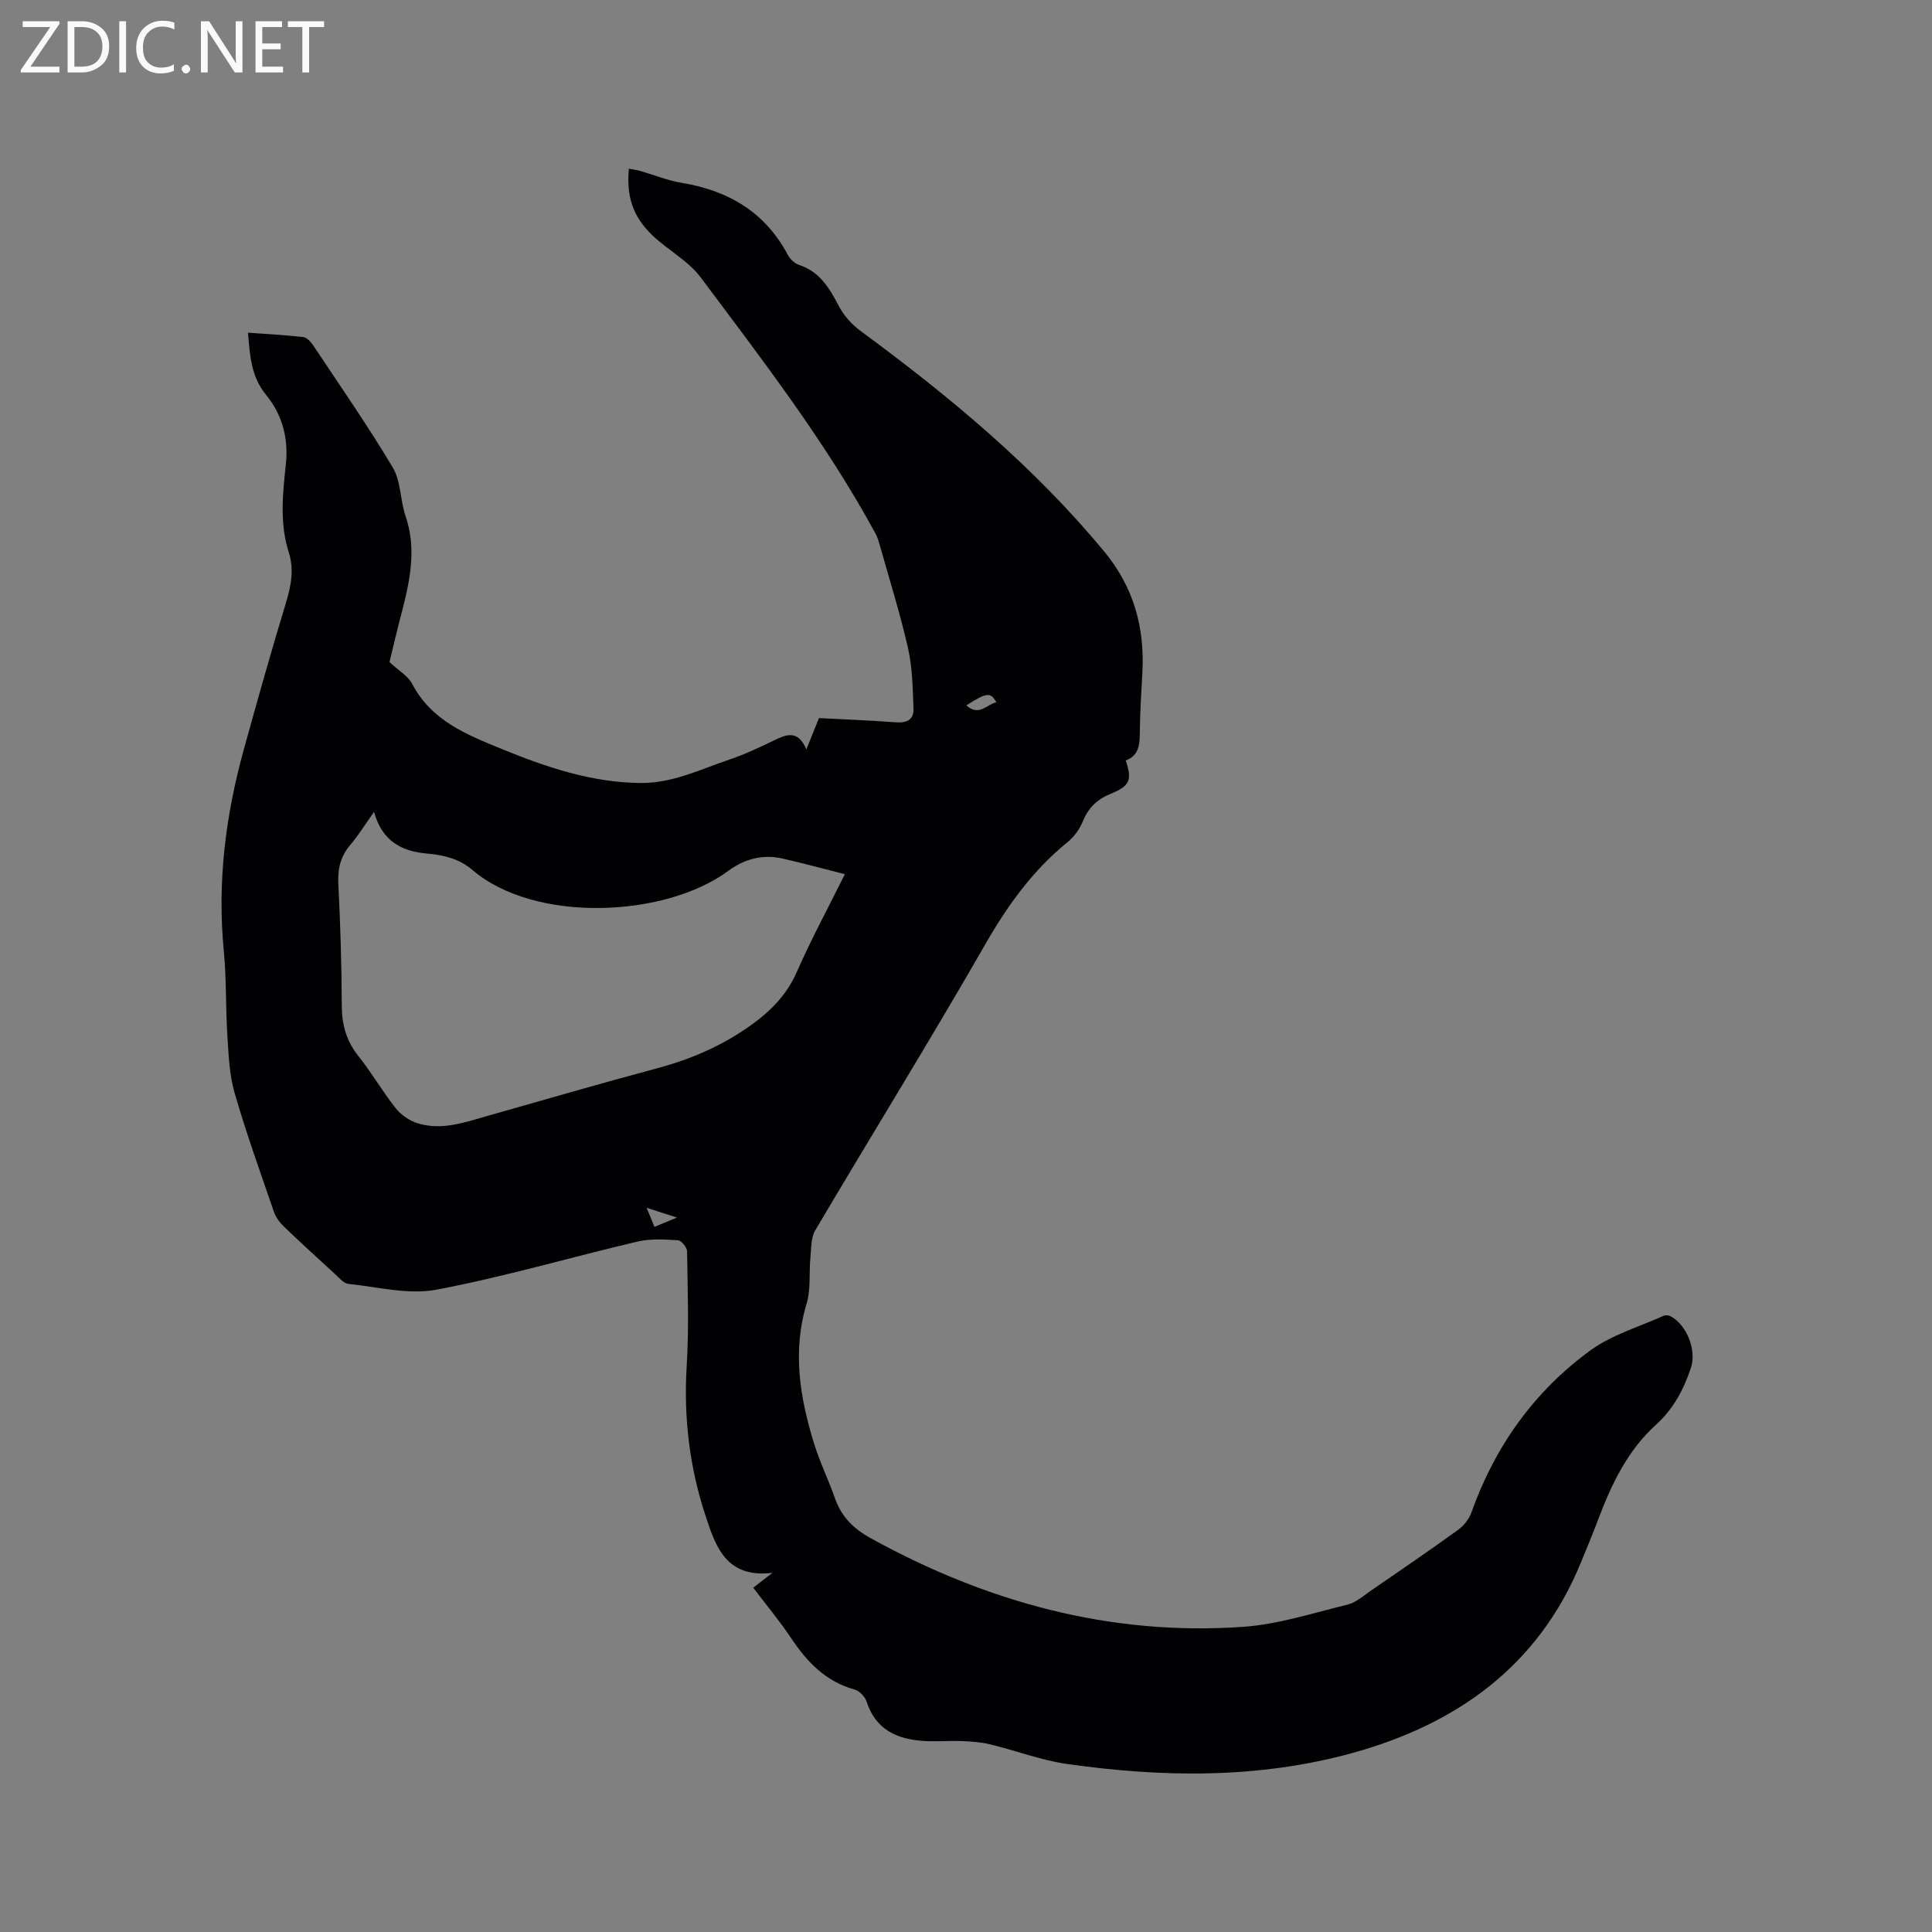 <svg enable-background="new 0 0 400 400" viewBox="0 0 400 400" xmlns="http://www.w3.org/2000/svg"><rect x="0" y="0" width="400" height="400" fill="#808080" stroke="none"/><path d="m155.95 328.72c1.24-.96 2.22-1.71 3.98-3.08-9.69 1.17-11.8-5.62-13.83-11.73-3.32-10.02-4.58-20.37-3.93-31.01.49-7.92.2-15.9.08-23.85-.01-.8-1.2-2.23-1.91-2.27-2.78-.17-5.7-.35-8.38.28-13.9 3.27-27.63 7.32-41.64 9.96-5.79 1.09-12.13-.58-18.2-1.21-.96-.1-1.87-1.22-2.7-1.98-3.58-3.26-7.15-6.53-10.64-9.88-.87-.83-1.67-1.91-2.06-3.03-2.82-8.21-5.77-16.39-8.17-24.72-1.09-3.78-1.22-7.88-1.48-11.86-.37-5.8-.17-11.65-.73-17.42-1.39-14.25.36-28.13 4.16-41.83 2.8-10.1 5.63-20.19 8.68-30.22 1.08-3.54 1.74-6.95.6-10.54-1.93-6.04-1.23-12.19-.59-18.3.56-5.38-.79-10.24-4.1-14.27-3.09-3.77-3.34-8.02-3.75-12.88 3.95.29 7.73.48 11.47.91.74.09 1.55 1 2.04 1.72 5.57 8.38 11.33 16.66 16.48 25.3 1.7 2.85 1.51 6.75 2.63 10.02 3.01 8.87-.23 17.11-2.18 25.5-.43 1.85-.89 3.7-1.14 4.75 1.85 1.73 3.83 2.85 4.71 4.53 3.99 7.63 11.32 10.51 18.56 13.47 9.24 3.78 18.64 6.96 28.82 7.03 6.56.04 12.31-2.84 18.29-4.85 3.1-1.04 6.09-2.46 9.04-3.88 2.63-1.27 5.1-2.44 6.89 1.77 1.02-2.55 1.8-4.46 2.61-6.48 5.38.28 10.67.48 15.94.88 2.24.17 3.72-.58 3.63-2.8-.16-4.19-.21-8.48-1.13-12.54-1.66-7.32-3.93-14.5-5.97-21.74-.2-.71-.45-1.42-.8-2.06-10.26-18.89-23.36-35.85-36.17-52.99-2.59-3.46-6.82-5.65-10.01-8.72-4.08-3.94-5.36-8.03-4.85-13.77.79.15 1.58.24 2.33.46 2.85.81 5.64 1.97 8.54 2.45 9.71 1.6 17.34 6.05 22.06 14.97.46.86 1.41 1.74 2.32 2.04 4.34 1.43 6.32 4.89 8.28 8.62 1.03 1.95 2.69 3.76 4.47 5.07 18.41 13.55 35.92 28.07 50.54 45.8 5.94 7.21 8.29 15.59 7.78 24.85-.23 4.13-.49 8.26-.53 12.39-.02 2.55-.16 4.85-2.92 5.86 1.34 4.01.91 5.27-3.1 6.9-2.85 1.16-4.66 2.93-5.81 5.77-.64 1.59-1.81 3.17-3.14 4.25-7.18 5.83-12.38 13.05-16.99 21.08-11.44 19.94-23.55 39.49-35.24 59.29-.9 1.53-.82 3.69-1 5.58-.31 3.21.11 6.61-.8 9.63-2.96 9.83-1.39 19.31 1.49 28.73 1.2 3.93 3.04 7.67 4.4 11.56 1.34 3.82 3.88 6.31 7.39 8.24 24.02 13.23 49.57 20.27 77.08 18.35 7.3-.51 14.49-2.86 21.67-4.61 1.66-.4 3.13-1.72 4.61-2.74 6.11-4.2 12.24-8.39 18.25-12.73 1.18-.85 2.28-2.23 2.76-3.6 4.86-13.67 12.98-25.06 24.64-33.56 4.44-3.24 10.07-4.86 15.18-7.17.39-.18 1.04-.1 1.43.11 3.37 1.82 5.42 7.04 4.18 10.73-1.5 4.45-3.58 8.43-7.21 11.72-5.87 5.3-9.22 12.31-11.97 19.61-1.15 3.07-2.42 6.1-3.67 9.13-8.8 21.33-25.72 33.26-47.07 39.19-19.46 5.4-39.43 5.14-59.31 2.3-5.36-.77-10.54-2.77-15.84-4.05-1.93-.47-3.95-.6-5.94-.68-2.64-.1-5.31.15-7.94-.03-5.44-.38-9.82-2.35-11.68-8.09-.33-1.03-1.47-2.26-2.48-2.54-6.01-1.66-9.88-5.72-13.2-10.7-2.31-3.47-5.04-6.73-7.81-10.39zm-78.51-160.62c-1.91 2.68-3.24 4.86-4.88 6.78-2.07 2.41-2.67 5.02-2.51 8.17.42 8.36.68 16.73.71 25.1.01 3.99.94 7.37 3.46 10.52 2.77 3.47 5 7.37 7.76 10.84 1.09 1.37 2.84 2.54 4.51 3.06 5.02 1.54 9.81-.22 14.6-1.58 11.69-3.32 23.36-6.71 35.09-9.85 7.04-1.89 13.56-4.74 19.47-9.01 4.01-2.89 7.27-6.23 9.33-10.92 2.97-6.76 6.5-13.28 9.94-20.22-4.25-1.07-8.61-2.27-13.01-3.26-4.06-.91-7.86.16-11.11 2.56-13.19 9.75-40.14 10.84-52.97-.16-2.73-2.34-5.95-3.1-9.34-3.4-5.31-.45-9.37-2.54-11.05-8.63zm128.84-22.69c-1.19-2.15-1.95-2.08-6.21.63 2.65 2.38 4.28-.26 6.21-.63zm-72.41 104.65c.75 1.83 1.16 2.82 1.63 3.95 1.6-.67 2.83-1.18 4.66-1.93-2.23-.72-3.85-1.23-6.29-2.02z" fill="#010104"/><g fill="#fbfafa"><path d="m12.4 4.8-6.1 9h6v1.2h-8v-.5l6.1-8.9h-5.7v-1.2h7.6v.4z"/><path d="m14 15v-10.6h3c1.6 0 2.9.5 4 1.4s1.6 2.2 1.6 3.8-.5 3-1.6 3.9-2.4 1.5-4 1.5zm1.4-9.4v8.2h1.6c1.3 0 2.4-.4 3.1-1.1s1.1-1.8 1.1-3.1-.4-2.3-1.2-3-1.8-1-3.1-1z"/><path d="m26.1 4.4v10.6h-1.4v-10.6z"/><path d="m36.1 14.6c-.8.4-1.8.6-2.9.6-1.5 0-2.7-.5-3.6-1.4s-1.4-2.2-1.4-3.8c0-1.7.5-3.1 1.5-4.1s2.3-1.6 3.9-1.6c1 0 1.8.1 2.5.4v1.4c-.8-.4-1.6-.6-2.5-.6-1.2 0-2.1.4-2.9 1.2s-1.1 1.8-1.1 3.2c0 1.3.3 2.3 1 3s1.6 1.1 2.7 1.1c1 0 2-.2 2.7-.7v1.3z"/><path d="m37.6 14.3c0-.2.1-.5.3-.6s.4-.3.6-.3c.3 0 .5.1.6.3s.3.4.3.6-.1.4-.3.6-.4.3-.6.3c-.3 0-.5-.1-.6-.3s-.3-.4-.3-.6z"/><path d="m50.2 15h-1.6l-5.3-8.2c-.2-.2-.3-.5-.4-.7 0 .2.1.7.1 1.5v7.4h-1.4v-10.6h1.7l5.2 8.1c.2.4.4.6.4.7 0-.3-.1-.8-.1-1.5v-7.3h1.4z"/><path d="m58.6 15h-5.7v-10.6h5.5v1.2h-4.1v3.4h3.8v1.2h-3.8v3.6h4.3z"/><path d="m67.1 5.6h-3.1v9.4h-1.4v-9.4h-3v-1.2h7.5z"/></g></svg>